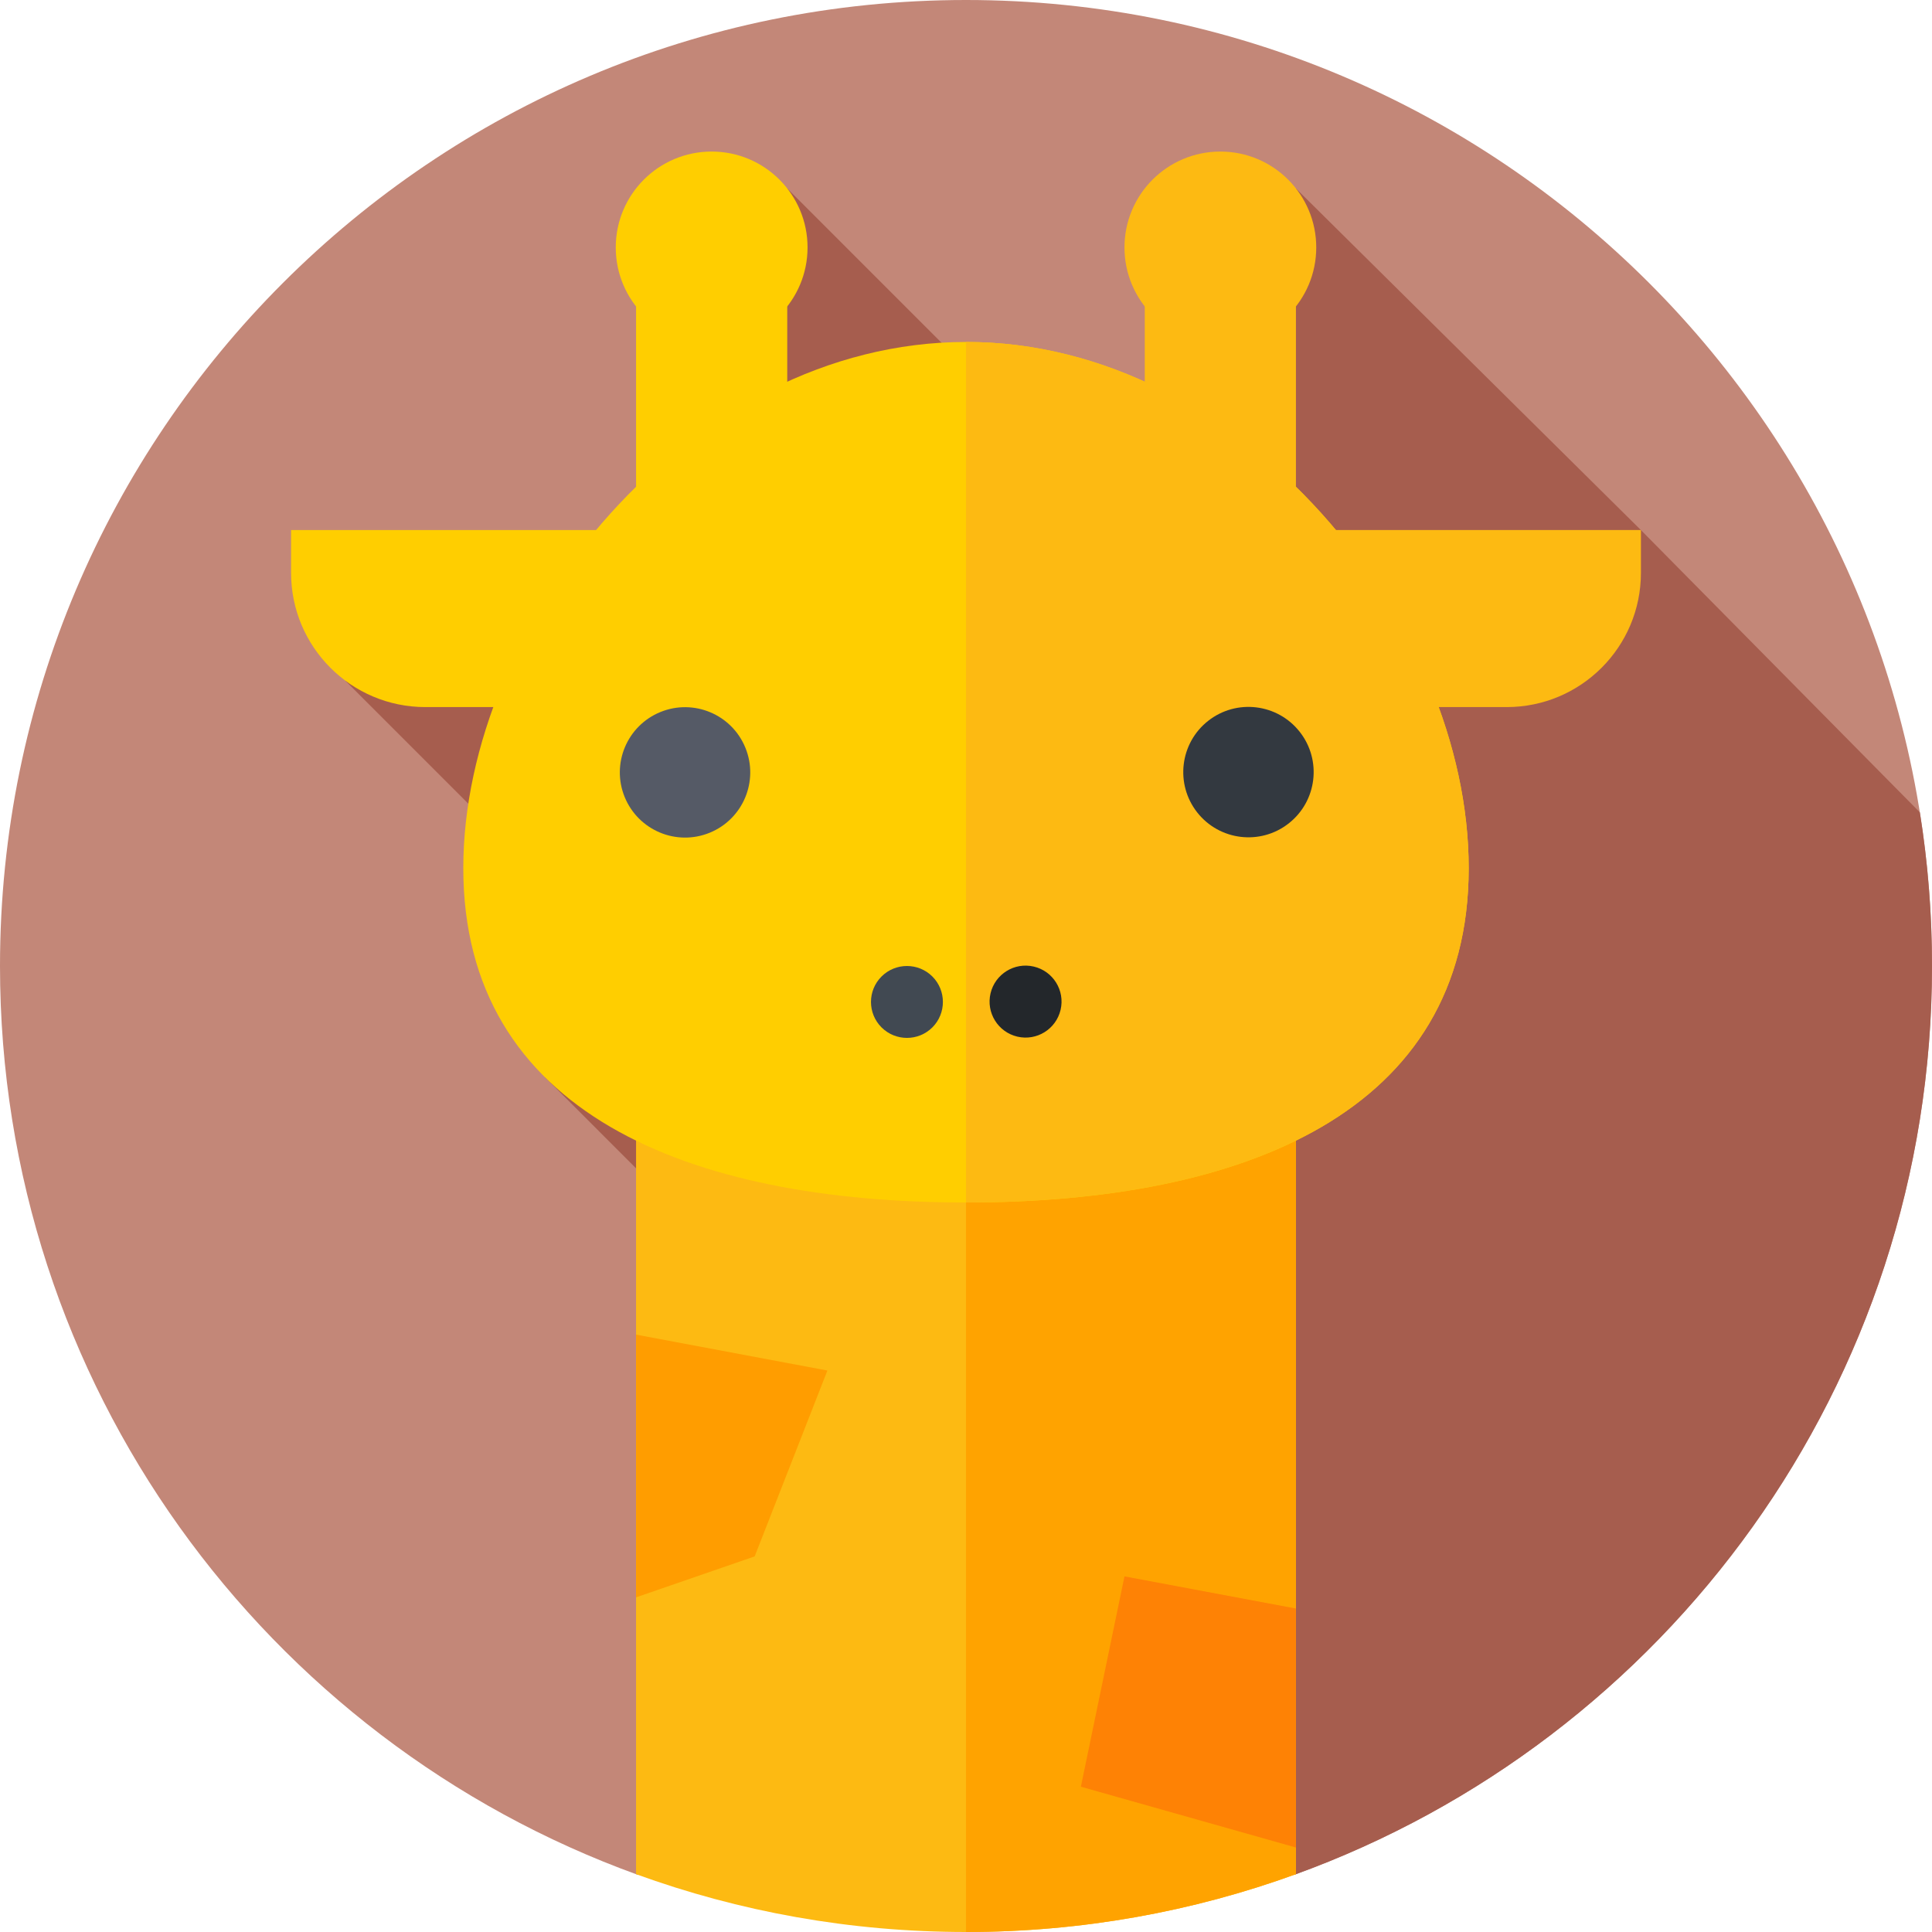 <svg fill='none' height='70' viewBox='0 0 70 70' width='70' xmlns='http://www.w3.org/2000/svg'>
  <g clip-path='url(#clip0_4312_2356)'>
    <path
      d='M46.895 67.927C60.369 63.058 70 50.154 70 35C70 15.67 54.33 0 35 0C15.67 0 0 15.67 0 35C0 50.154 9.631 63.059 23.105 67.927H46.895Z'
      fill='#C38778' />
    <path d='M23.105 36.989L19.752 39.036L23.105 42.39V36.989Z' fill='#A65D4E' />
    <path
      d='M23.105 30.447L40.977 33.964L46.895 67.927C60.369 63.059 70 50.154 70 35C70 33.106 69.85 31.247 69.56 29.434L59.453 19.205L46.954 6.828L42.652 20.958L28.523 6.828L24.581 25.296L12.507 24.658L23.105 35.256V30.447Z'
      fill='#A65D4E' />
    <path
      d='M23.046 67.905C26.776 69.261 30.802 70 35 70C39.199 70 43.224 69.261 46.954 67.905V29.454H23.046V67.905Z'
      fill='#FDBA12' />
    <path d='M35 29.454V70C39.199 70 43.224 69.261 46.954 67.905V29.454H35Z' fill='#FFA300' />
    <path
      d='M53.214 31.454C53.214 40.31 45.059 43.569 35 43.569C24.941 43.569 16.786 40.31 16.786 31.454C16.786 22.598 24.941 12.39 35 12.39C45.059 12.39 53.214 22.598 53.214 31.454Z'
      fill='#FFCE00' />
    <path
      d='M35 12.39V43.569C45.059 43.569 53.214 40.31 53.214 31.454C53.214 22.598 45.059 12.39 35 12.39Z'
      fill='#FDBA12' />
    <path
      d='M25.715 30.171C26.922 29.677 27.501 28.298 27.006 27.09C26.512 25.883 25.133 25.305 23.926 25.799C22.718 26.293 22.14 27.673 22.634 28.88C23.129 30.087 24.508 30.665 25.715 30.171Z'
      fill='#555A66' />
    <path
      d='M46.693 29.833C47.719 29.027 47.898 27.542 47.092 26.516C46.286 25.49 44.801 25.311 43.775 26.117C42.749 26.923 42.571 28.408 43.376 29.434C44.182 30.46 45.667 30.639 46.693 29.833Z'
      fill='#333940' />
    <path
      d='M33.782 37.224C34.29 36.715 34.29 35.89 33.782 35.381C33.273 34.873 32.448 34.873 31.939 35.381C31.43 35.89 31.43 36.715 31.939 37.224C32.448 37.732 33.273 37.732 33.782 37.224Z'
      fill='#414952' />
    <path
      d='M38.427 36.588C38.592 35.887 38.157 35.185 37.456 35.021C36.756 34.856 36.054 35.291 35.889 35.991C35.724 36.692 36.159 37.394 36.86 37.559C37.561 37.724 38.262 37.289 38.427 36.588Z'
      fill='#23272B' />
    <path d='M23.046 8.965H28.523V19.655H23.046V8.965Z' fill='#FFCE00' />
    <path d='M41.477 8.965H46.954V19.655H41.477V8.965Z' fill='#FDBA12' />
    <path d='M23.027 25.619H15.411C12.724 25.619 10.546 23.441 10.546 20.755V19.205H23.027L23.027 25.619Z'
          fill='#FFCE00' />
    <path d='M46.973 25.619H54.589C57.276 25.619 59.454 23.441 59.454 20.755V19.205H46.973V25.619Z'
          fill='#FDBA12' />
    <path
      d='M25.784 12.439C27.703 12.439 29.259 10.884 29.259 8.965C29.259 7.046 27.703 5.491 25.784 5.491C23.865 5.491 22.31 7.046 22.31 8.965C22.31 10.884 23.865 12.439 25.784 12.439Z'
      fill='#FFCE00' />
    <path
      d='M44.216 12.439C46.135 12.439 47.69 10.884 47.69 8.965C47.69 7.046 46.135 5.491 44.216 5.491C42.297 5.491 40.742 7.046 40.742 8.965C40.742 10.884 42.297 12.439 44.216 12.439Z'
      fill='#FDBA12' />
    <path d='M23.046 57.875L27.343 56.391L29.978 49.657L23.046 48.356V57.875Z' fill='#FF9D00' />
    <path d='M46.954 58.28L40.742 57.115L39.162 64.736L46.954 66.939V58.28Z' fill='#FE8205' />
  </g>
  <defs>
    <clipPath id='clip0_4312_2356'>
      <rect fill='white' height='70' width='70' />
    </clipPath>
  </defs>
</svg>
